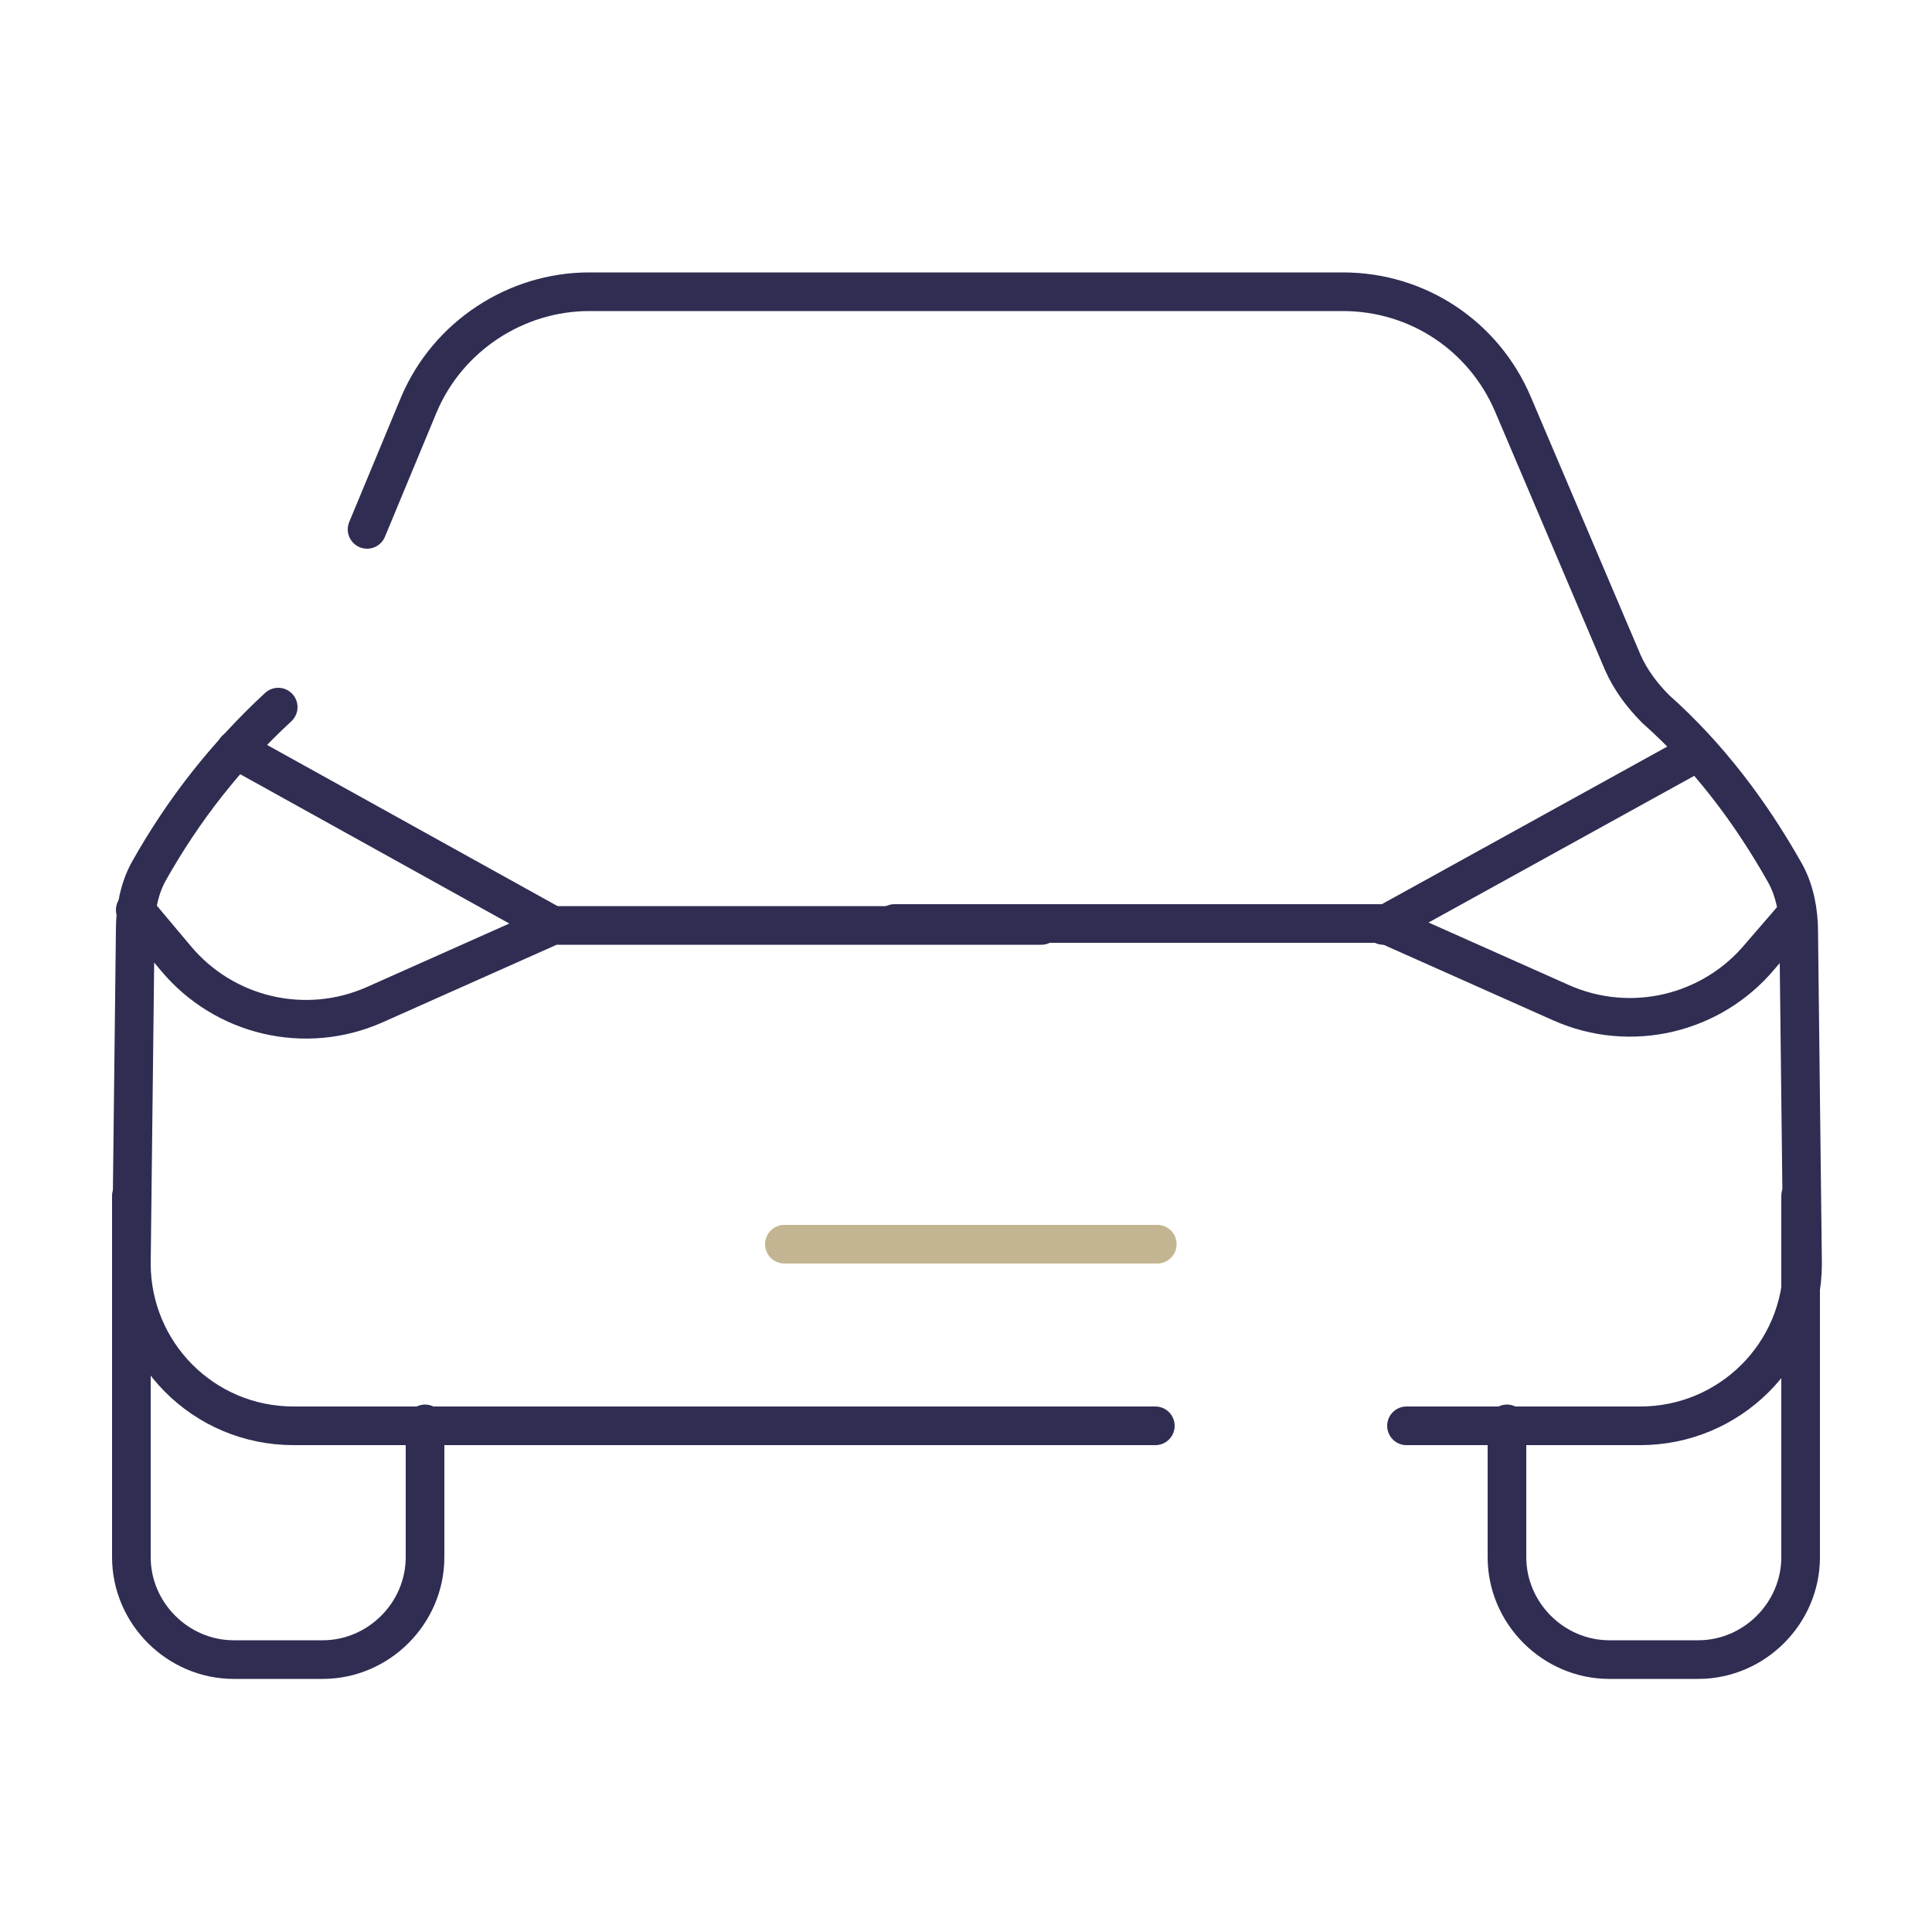<?xml version="1.0" encoding="utf-8"?>
<!-- Generator: Adobe Illustrator 24.0.0, SVG Export Plug-In . SVG Version: 6.00 Build 0)  -->
<svg version="1.1" id="图层_1" xmlns="http://www.w3.org/2000/svg" xmlns:xlink="http://www.w3.org/1999/xlink" x="0px" y="0px"
	 viewBox="0 0 100 100" style="enable-background:new 0 0 100 100;" xml:space="preserve">
<style type="text/css">
	.st0{fill:none;stroke:#2F2D52;stroke-width:2;stroke-linecap:round;stroke-linejoin:round;stroke-miterlimit:10;}
	.st1{fill:none;stroke:#C3B591;stroke-width:2;stroke-linecap:round;stroke-linejoin:round;stroke-miterlimit:10;}
</style>
<path class="st0" d="M72.8,73.8h12.1c4.6,0,8.4-3.7,8.4-8.4l-0.2-17.2c0-1-0.2-2.1-0.7-3c-1.8-3.2-4-6.1-6.7-8.5
	c-0.7-0.7-1.3-1.5-1.7-2.4l-5.7-13.4c-1.5-3.5-4.9-5.8-8.8-5.8h-39c-3.8,0-7.3,2.3-8.8,5.8L19,27.4"/>
<path class="st0" d="M14.4,36.6c-2.7,2.5-4.9,5.3-6.7,8.5c-0.5,0.9-0.7,2-0.7,3L6.8,65.4c0,4.6,3.7,8.4,8.4,8.4h44.6"/>
<path class="st0" d="M7,47.1l2.1,2.5c2.5,3,6.7,4,10.3,2.4l9.2-4.1h25.3"/>
<line class="st0" x1="12.2" y1="38.8" x2="28.6" y2="47.9"/>
<path class="st0" d="M6.8,61.9v18.7c0,2.9,2.4,5.3,5.3,5.3h4.6c2.9,0,5.3-2.4,5.3-5.3v-6.9"/>
<path class="st0" d="M93.2,61.9v18.7c0,2.9-2.4,5.3-5.3,5.3h-4.6c-2.9,0-5.3-2.4-5.3-5.3v-6.9"/>
<path class="st0" d="M93,47.3l-1.9,2.2c-2.5,3-6.7,4-10.3,2.4l-9.2-4.1H46.3"/>
<line class="st0" x1="87.9" y1="38.9" x2="71.6" y2="47.9"/>
<line class="st1" x1="40.6" y1="64.4" x2="59.9" y2="64.4"/>
</svg>
